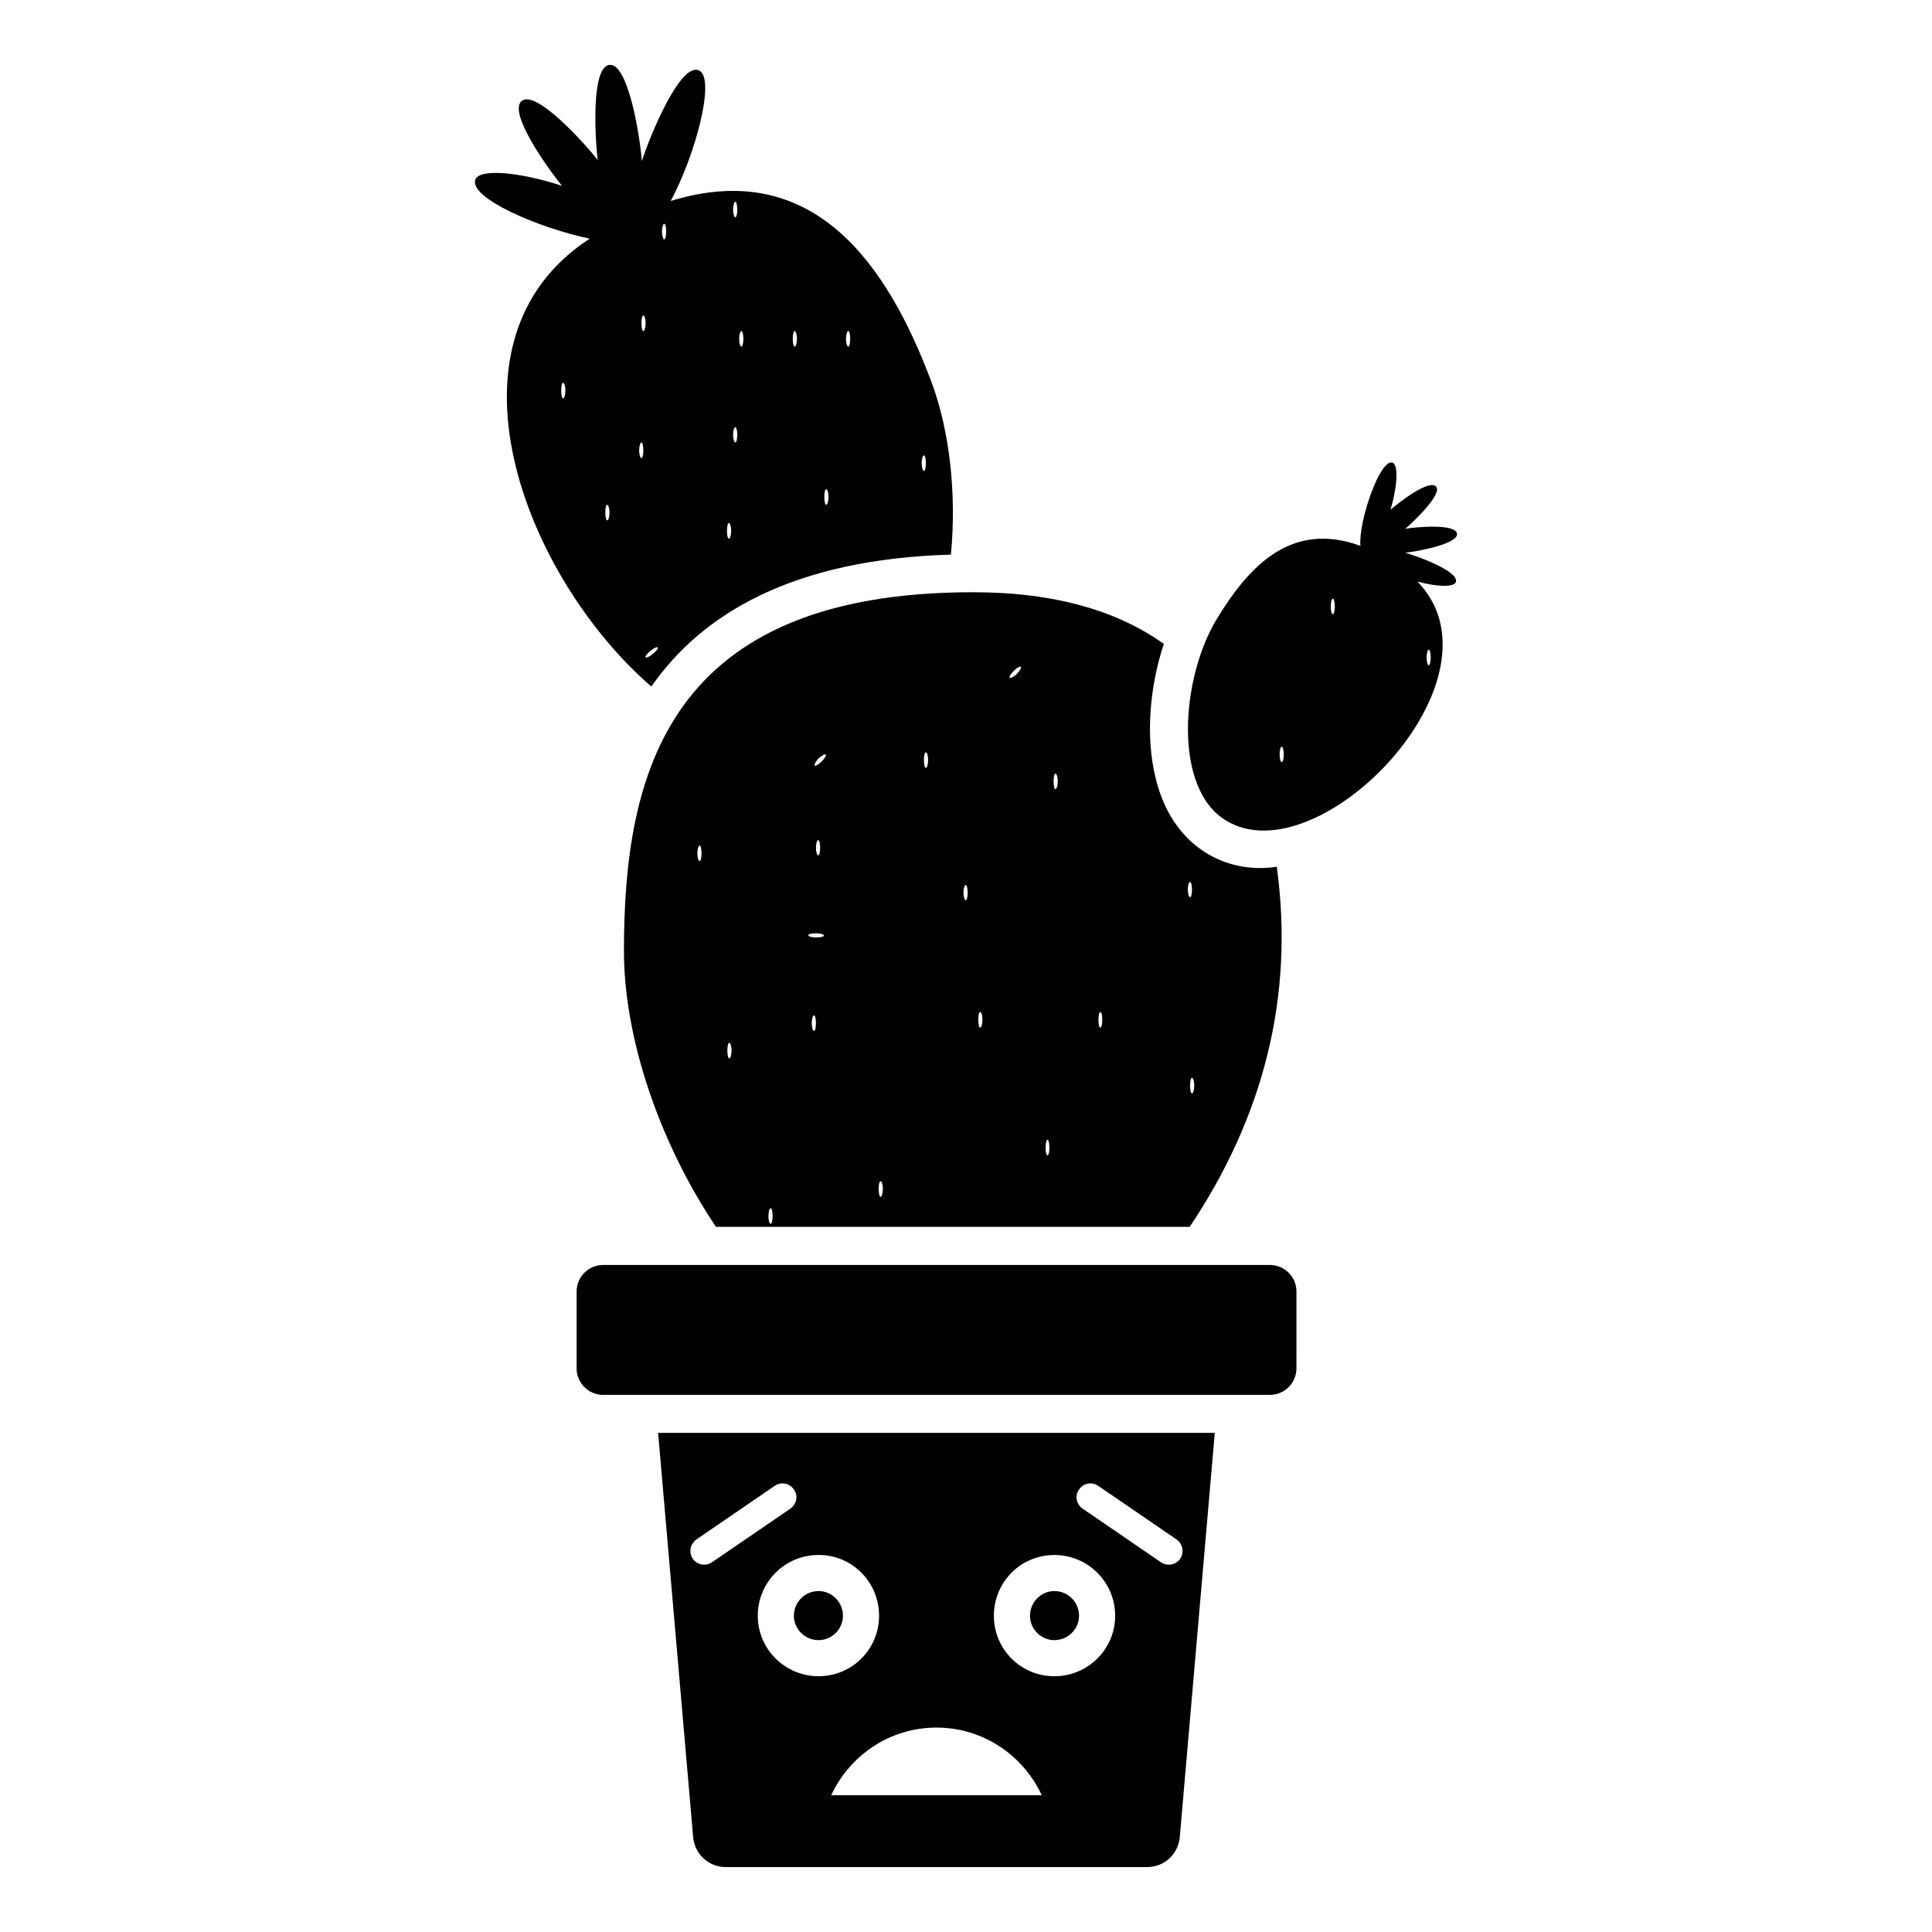 <?xml version="1.0" encoding="UTF-8"?>
<!-- Uploaded to: SVG Repo, www.svgrepo.com, Generator: SVG Repo Mixer Tools -->
<svg fill="#000000" width="800px" height="800px" version="1.1" viewBox="144 144 512 512" xmlns="http://www.w3.org/2000/svg">
 <g>
  <path d="m316.61 325.94c13.504-19.348 37.586-33.754 79.398-34.965 1.512-16.02-0.301-32.848-5.238-45.949-11.586-30.832-31.137-59.449-69.023-47.762 6.648-12.395 12.09-32.949 7.356-34.66-4.938-1.812-12.797 17.23-15.012 24.082-0.504-6.75-3.629-25.996-8.566-25.492s-3.828 19.547-3.125 25.191c-3.426-4.332-16.324-18.742-20.152-15.617-3.727 3.023 7.055 18.035 10.68 22.469-11.789-3.828-21.965-4.535-22.973-1.613-1.613 4.836 16.727 12.797 30.328 15.617-41.613 27.098-17.188 89.691 16.328 118.7zm72.246-61.254c0.301 0 0.504 0.906 0.504 2.016s-0.203 2.117-0.504 2.117-0.605-1.008-0.605-2.117c0-1.117 0.301-2.016 0.605-2.016zm-20.055-32.957c0.301 0 0.504 0.906 0.504 2.016 0 1.211-0.203 2.117-0.504 2.117s-0.605-0.906-0.605-2.117c0.004-1.109 0.305-2.016 0.605-2.016zm-5.844 41.918c0.301 0 0.605 0.906 0.605 2.016 0 1.211-0.301 2.117-0.605 2.117-0.301 0-0.504-0.906-0.504-2.117 0-1.109 0.203-2.016 0.504-2.016zm-8.363-41.918c0.301 0 0.605 0.906 0.605 2.016 0 1.211-0.301 2.117-0.605 2.117-0.301 0-0.504-0.906-0.504-2.117 0-1.109 0.203-2.016 0.504-2.016zm-14.105 0c0.301 0 0.504 0.906 0.504 2.016 0 1.211-0.203 2.117-0.504 2.117s-0.605-0.906-0.605-2.117c0-1.109 0.305-2.016 0.605-2.016zm-1.613-34.258c0.301 0 0.504 1.008 0.504 2.117 0 1.109-0.203 2.016-0.504 2.016s-0.605-0.906-0.605-2.016c0.004-1.109 0.305-2.117 0.605-2.117zm0 59.75c0.301 0 0.504 0.906 0.504 2.016s-0.203 2.016-0.504 2.016-0.605-0.906-0.605-2.016c0.004-1.109 0.305-2.016 0.605-2.016zm-1.711 25.391c0.301 0 0.605 0.906 0.605 2.117 0 1.109-0.301 2.016-0.605 2.016-0.301 0-0.504-0.906-0.504-2.016 0-1.199 0.199-2.117 0.504-2.117zm-17.129-79.297c0.301 0 0.504 0.906 0.504 2.016s-0.203 2.117-0.504 2.117c-0.301 0-0.605-1.008-0.605-2.117s0.301-2.016 0.605-2.016zm-3.629 113.16c0.805-0.707 1.715-1.109 1.914-0.906 0.203 0.203-0.402 1.008-1.309 1.715-0.805 0.707-1.715 1.109-1.914 0.906-0.203-0.207 0.402-1.012 1.309-1.715zm-1.914-88.875c0.301 0 0.605 0.906 0.605 2.016 0 1.211-0.301 2.117-0.605 2.117-0.301 0-0.504-0.906-0.504-2.117 0-1.109 0.203-2.016 0.504-2.016zm-0.504 33.656c0.301 0 0.504 1.008 0.504 2.117 0 1.109-0.203 2.016-0.504 2.016s-0.605-0.906-0.605-2.016c0-1.109 0.305-2.117 0.605-2.117zm-20.758-11.68c-0.301 0-0.504-0.906-0.504-2.016 0-1.211 0.203-2.117 0.504-2.117s0.605 0.906 0.605 2.117c0 1.098-0.301 2.016-0.605 2.016zm11.688 32.336c-0.301 0-0.504-0.906-0.504-2.117 0-1.109 0.203-2.016 0.504-2.016s0.605 0.906 0.605 2.016c0 1.219-0.301 2.117-0.605 2.117z"/>
  <path d="m309.35 396.07c0 22.973 9.371 50.684 24.383 73.051h125.55c19.375-28.879 27.809-60.82 23.074-95.422-13.672 2.106-27.902-5.523-32.145-23.68-2.621-10.68-1.613-23.879 2.215-35.367-11.992-8.566-28.414-13.703-50.582-13.703-81.109 0-92.496 48.164-92.496 95.121zm20.055-23.871c-0.301 0-0.605-0.906-0.605-2.016s0.301-2.117 0.605-2.117c0.301 0 0.504 1.008 0.504 2.117s-0.203 2.016-0.504 2.016zm130.48 61.555c-0.301 0-0.504-0.906-0.504-2.117 0-1.109 0.203-2.016 0.504-2.016s0.605 0.906 0.605 2.016c0 1.219-0.301 2.117-0.605 2.117zm-0.504-56.023c0.301 0 0.504 0.906 0.504 2.016s-0.203 2.016-0.504 2.016-0.605-0.906-0.605-2.016 0.305-2.016 0.605-2.016zm-23.777 34.461c0.301 0 0.504 0.906 0.504 2.016 0 1.211-0.203 2.117-0.504 2.117s-0.504-0.906-0.504-2.117c0-1.109 0.199-2.016 0.504-2.016zm-11.891-63.168c0.301 0 0.605 0.906 0.605 2.016 0 1.109-0.301 2.117-0.605 2.117-0.301 0-0.504-1.008-0.504-2.117 0-1.121 0.199-2.016 0.504-2.016zm-2.117 97.035c0.301 0 0.504 0.906 0.504 2.117 0 1.109-0.203 2.016-0.504 2.016-0.301 0-0.504-0.906-0.504-2.016 0-1.223 0.203-2.117 0.504-2.117zm-8.969-124.24c0.805-0.805 1.613-1.309 1.914-1.109 0.203 0.203-0.301 1.109-1.109 1.914-0.805 0.707-1.613 1.211-1.812 1.008-0.301-0.211 0.203-1.004 1.008-1.812zm-8.867 90.375c0.301 0 0.605 0.906 0.605 2.016 0 1.211-0.301 2.117-0.605 2.117-0.301 0-0.504-0.906-0.504-2.117 0-1.109 0.203-2.016 0.504-2.016zm-44.031 5.039c-0.301 0-0.605-1.008-0.605-2.117s0.301-2.016 0.605-2.016c0.301 0 0.504 0.906 0.504 2.016s-0.203 2.117-0.504 2.117zm40.203-38.684c0.301 0 0.504 0.906 0.504 2.016s-0.203 2.016-0.504 2.016-0.605-0.906-0.605-2.016c0-1.121 0.305-2.016 0.605-2.016zm-10.578-35.168c0.301 0 0.605 0.906 0.605 2.016 0 1.211-0.301 2.117-0.605 2.117-0.301 0-0.504-0.906-0.504-2.117 0-1.117 0.199-2.016 0.504-2.016zm-11.992 113.65c0.301 0 0.605 0.906 0.605 2.016 0 1.211-0.301 2.117-0.605 2.117-0.301 0-0.504-0.906-0.504-2.117 0-1.102 0.203-2.016 0.504-2.016zm-16.426-112.05c0.805-0.707 1.613-1.211 1.914-1.008 0.203 0.203-0.301 1.008-1.109 1.812-0.805 0.805-1.613 1.309-1.812 1.109-0.199-0.203 0.203-1.102 1.008-1.914zm0.406 23.676c0 1.109-0.203 2.016-0.504 2.016s-0.605-0.906-0.605-2.016 0.301-2.016 0.605-2.016c0.301 0 0.504 0.91 0.504 2.016zm-1.109 22.672c1.211 0 2.117 0.301 2.117 0.605 0 0.301-1.008 0.504-2.117 0.504s-2.016-0.301-2.016-0.605c0-0.301 0.906-0.504 2.016-0.504zm-11.992 72.863c0.301 0 0.504 0.906 0.504 2.117 0 1.109-0.203 2.016-0.504 2.016-0.301 0-0.605-0.906-0.605-2.016 0.004-1.223 0.305-2.117 0.605-2.117zm-10.98-43.844c0.301 0 0.605 0.906 0.605 2.016 0 1.211-0.301 2.117-0.605 2.117-0.301 0-0.504-0.906-0.504-2.117 0-1.109 0.199-2.016 0.504-2.016z"/>
  <path d="m516.42 290.48c3.629-0.402 14.105-2.418 13.703-5.039-0.402-2.719-10.68-1.812-13.703-1.309 2.215-1.914 9.875-9.168 8.16-11.184-1.812-2.016-9.773 4.133-12.09 6.144 1.914-6.449 2.117-11.992 0.504-12.496-3.324-1.008-9.07 15.82-8.465 22.066-18.438-6.75-29.625 5.543-37.988 19.246-9.574 15.617-11.789 44.941 2.316 53.504 24.605 15.227 75.703-37.707 50.785-63.277 5.34 1.41 9.672 1.512 10.176 0.102 0.91-2.719-9.57-6.648-13.398-7.758zm-32.758 55.5c-0.301 0-0.543-0.918-0.543-2.055s0.242-2.055 0.543-2.055c0.301 0 0.543 0.918 0.543 2.055 0.004 1.137-0.238 2.055-0.543 2.055zm13.543-39.207c-0.301 0-0.543-0.918-0.543-2.055s0.242-2.055 0.543-2.055 0.543 0.918 0.543 2.055-0.242 2.055-0.543 2.055zm25.414 9.422c0.301 0 0.543 0.918 0.543 2.055s-0.242 2.055-0.543 2.055c-0.301 0-0.543-0.918-0.543-2.055-0.004-1.137 0.238-2.055 0.543-2.055z"/>
  <path d="m327.69 630.84c0.402 4.535 4.133 7.961 8.664 7.961h111.64c4.535 0 8.262-3.426 8.664-7.961l9.27-107.11h-147.52zm102.27-92.098c1.109-1.715 3.426-2.117 5.039-1.008l20.758 14.207c1.715 1.211 2.117 3.426 1.008 5.141-1.109 1.613-3.426 2.117-5.141 0.906l-20.758-14.207c-1.609-1.109-2.113-3.414-0.906-5.039zm-6.551 17.344c8.867 0 16.121 7.152 16.121 16.121 0 8.867-7.254 16.02-16.121 16.02-8.867 0-16.02-7.152-16.02-16.02 0-8.977 7.152-16.121 16.02-16.121zm-3.324 63.68h-55.82c4.938-10.578 15.516-17.938 27.91-17.938 12.395-0.008 22.973 7.359 27.91 17.938zm-43.125-47.57c0 8.867-7.152 16.02-16.02 16.02-8.867 0-16.121-7.152-16.121-16.02 0-8.969 7.254-16.121 16.121-16.121 8.863 0 16.02 7.156 16.02 16.121zm-27.609-34.461c1.613-1.109 3.93-0.707 5.039 1.008 1.211 1.613 0.707 3.93-0.906 5.039l-20.758 14.207c-1.715 1.211-4.031 0.707-5.141-0.906-1.109-1.715-0.707-3.93 1.008-5.141z"/>
  <path d="m480.53 479.23h-176.69c-3.879 0-7.031 3.144-7.031 7.031v20.363c0 3.879 3.144 7.031 7.031 7.031h176.7c3.879 0 7.031-3.144 7.031-7.031l0.004-20.371c-0.008-3.879-3.164-7.023-7.043-7.023z"/>
  <path d="m423.41 578.65c3.629 0 6.551-2.922 6.551-6.449 0-3.629-2.922-6.551-6.551-6.551-3.527 0-6.449 2.922-6.449 6.551 0.004 3.539 2.926 6.449 6.449 6.449z"/>
  <path d="m360.94 578.65c3.527 0 6.449-2.922 6.449-6.449 0-3.629-2.922-6.551-6.449-6.551-3.629 0-6.551 2.922-6.551 6.551 0.004 3.539 2.926 6.449 6.551 6.449z"/>
 </g>
</svg>